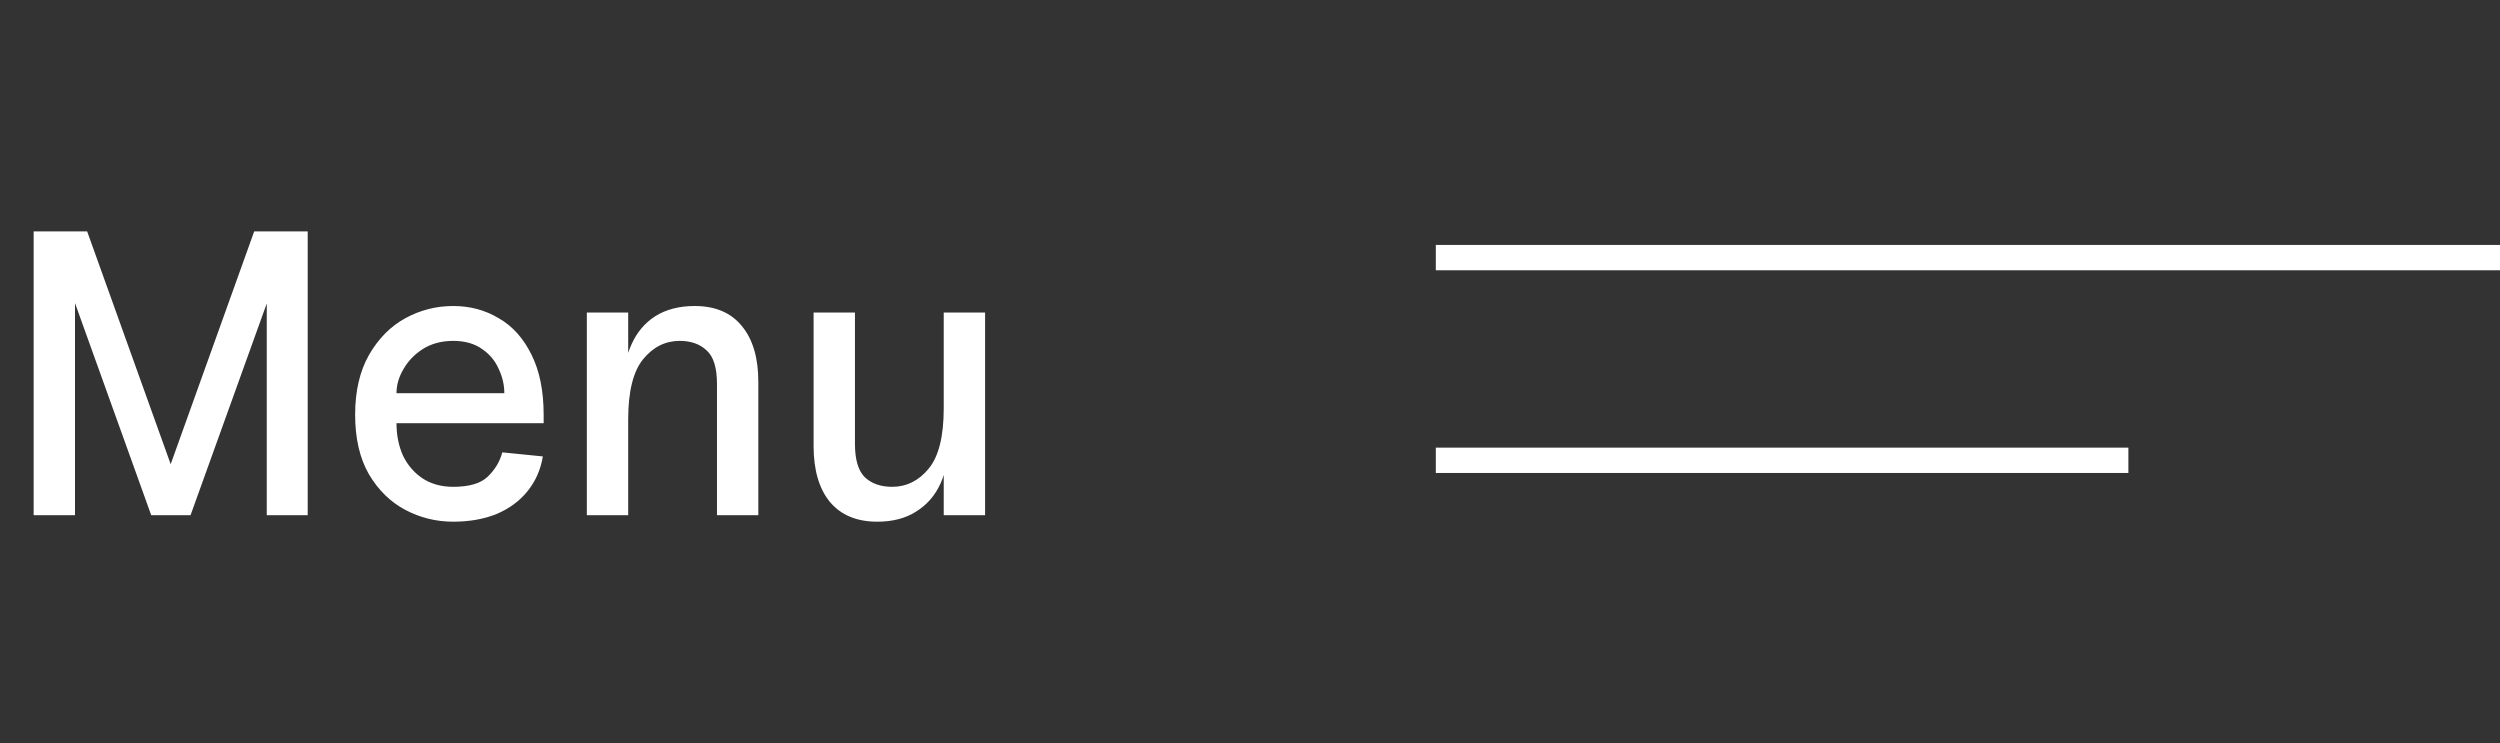 <svg width="148" height="44" viewBox="0 0 148 44" fill="none" xmlns="http://www.w3.org/2000/svg">
<rect x="0" y="0" width="148" height="44" fill="#333333" stroke="none"/>
<path d="M1.992 13.7H5.16L10.464 28.484H9.744L15.048 13.7H18.216V30.5H15.792V16.892L16.152 16.964L11.28 30.5H8.952L4.08 16.94L4.44 16.868V30.5H1.992V13.7ZM26.832 30.884C25.824 30.884 24.88 30.652 24 30.188C23.12 29.724 22.4 29.02 21.84 28.076C21.296 27.132 21.024 25.956 21.024 24.548C21.024 23.156 21.296 21.98 21.84 21.02C22.4 20.044 23.12 19.316 24 18.836C24.88 18.356 25.824 18.116 26.832 18.116C27.824 18.116 28.72 18.356 29.52 18.836C30.336 19.3 30.984 20.02 31.464 20.996C31.944 21.956 32.184 23.14 32.184 24.548V25.052H23.472C23.472 25.756 23.6 26.396 23.856 26.972C24.128 27.532 24.512 27.98 25.008 28.316C25.52 28.652 26.128 28.82 26.832 28.82C27.776 28.82 28.456 28.62 28.872 28.22C29.304 27.804 29.592 27.324 29.736 26.78L32.136 27.02C32.008 27.804 31.704 28.492 31.224 29.084C30.76 29.66 30.152 30.108 29.4 30.428C28.648 30.732 27.792 30.884 26.832 30.884ZM29.856 23.276C29.856 22.78 29.744 22.3 29.52 21.836C29.312 21.356 28.984 20.964 28.536 20.66C28.088 20.34 27.52 20.18 26.832 20.18C26.144 20.18 25.544 20.34 25.032 20.66C24.536 20.98 24.152 21.38 23.88 21.86C23.608 22.324 23.472 22.796 23.472 23.276H29.856ZM42.445 22.724C42.445 21.78 42.245 21.124 41.845 20.756C41.445 20.372 40.909 20.18 40.237 20.18C39.389 20.18 38.669 20.54 38.077 21.26C37.485 21.98 37.189 23.172 37.189 24.836L36.901 22.82C36.901 21.908 37.061 21.1 37.381 20.396C37.701 19.676 38.173 19.116 38.797 18.716C39.437 18.316 40.213 18.116 41.125 18.116C42.341 18.116 43.269 18.508 43.909 19.292C44.565 20.076 44.893 21.18 44.893 22.604V30.5H42.445V22.724ZM34.741 18.5H37.189V30.5H34.741V18.5ZM51.933 30.884C50.717 30.884 49.781 30.492 49.125 29.708C48.485 28.924 48.165 27.82 48.165 26.396V18.5H50.613V26.276C50.613 27.22 50.813 27.884 51.213 28.268C51.613 28.636 52.149 28.82 52.821 28.82C53.669 28.82 54.389 28.46 54.981 27.74C55.573 27.02 55.869 25.828 55.869 24.164L56.157 26.18C56.157 27.092 55.997 27.908 55.677 28.628C55.357 29.332 54.877 29.884 54.237 30.284C53.613 30.684 52.845 30.884 51.933 30.884ZM55.869 18.5H58.317V30.5H55.869V18.5Z" fill="white"/>
<line x1="85" y1="15.25" x2="148" y2="15.25" stroke="white" stroke-width="1.5"/>
<line x1="85" y1="27.25" x2="126" y2="27.25" stroke="white" stroke-width="1.5"/>
</svg>
